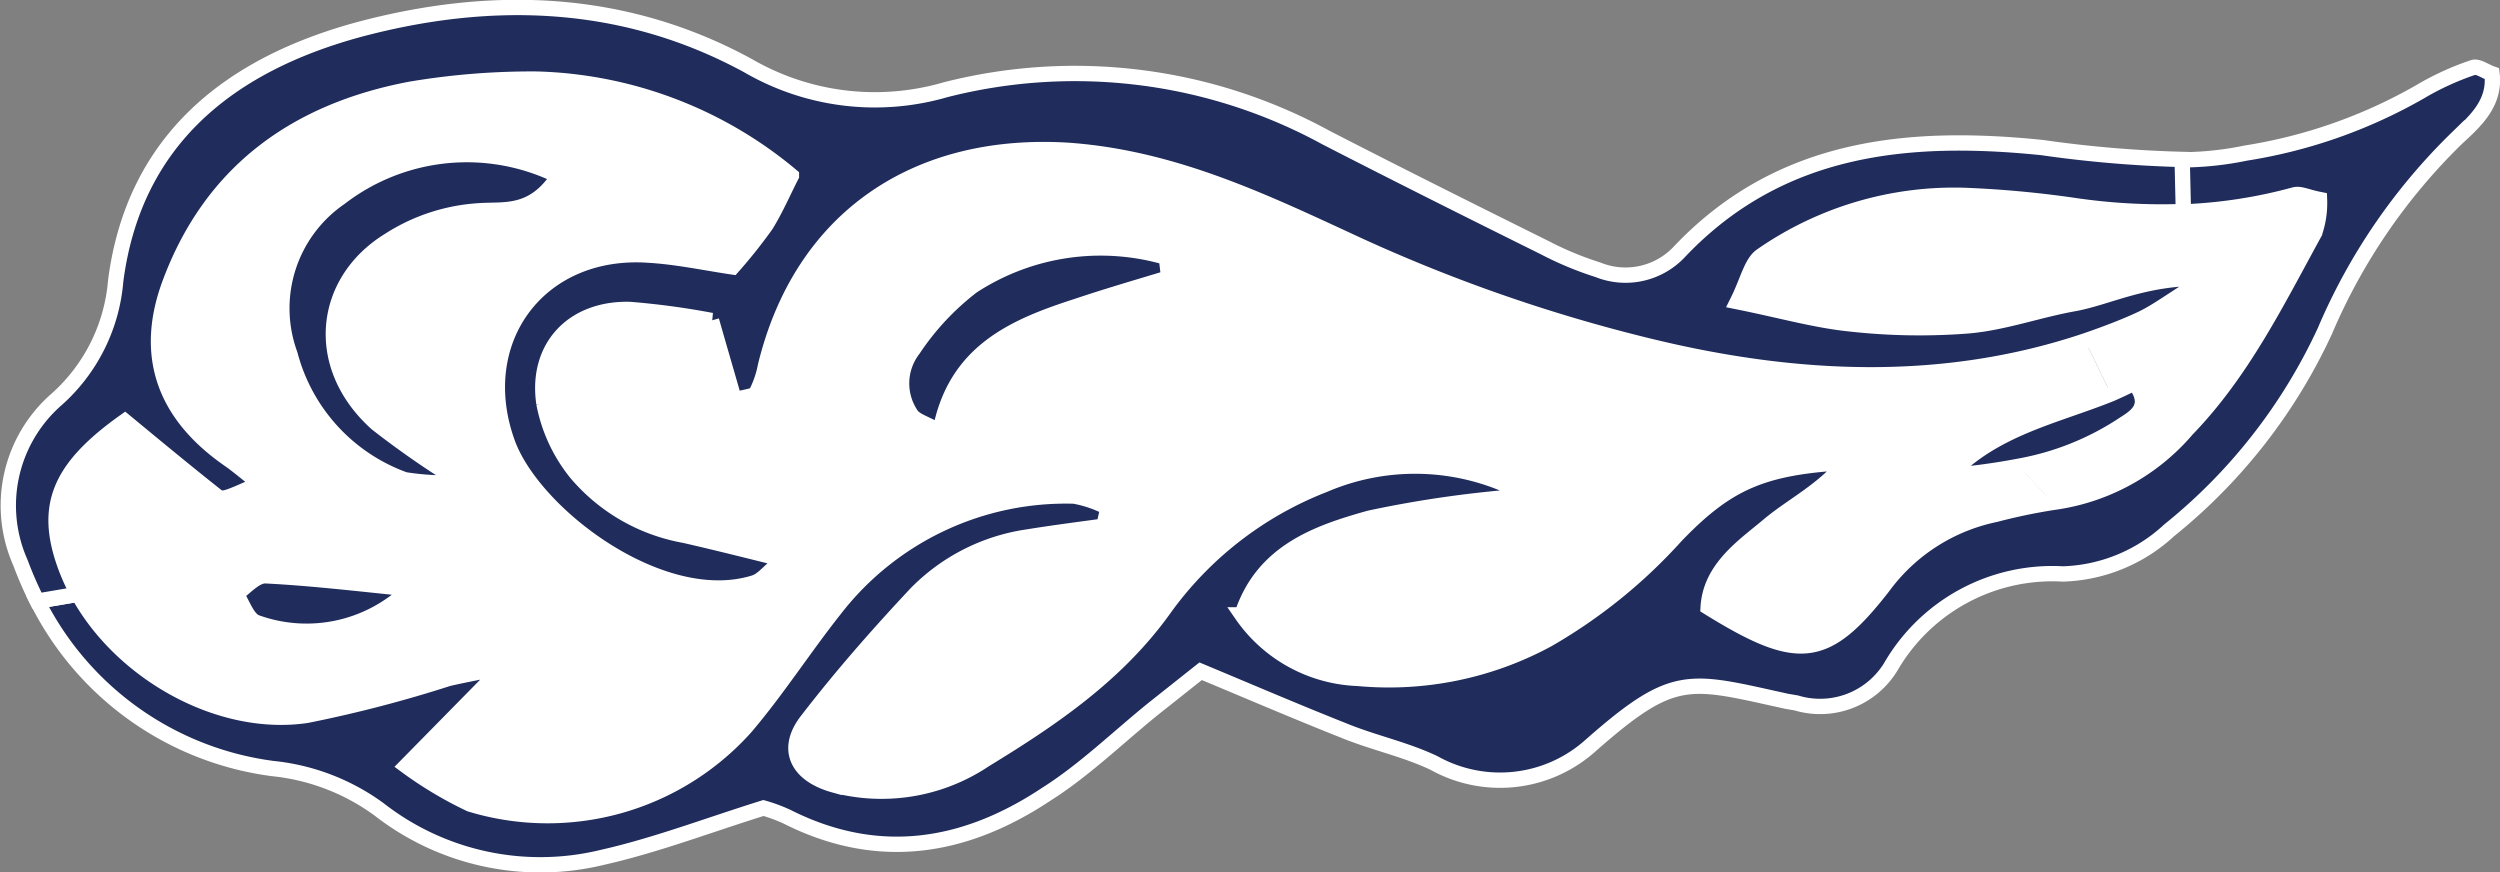 <svg xmlns="http://www.w3.org/2000/svg" width="122.31" height="42.68" viewBox="0 0 122.31 42.68">
  <rect x="0" y="0" width="122.31" height="42.68" fill="#808080" stroke="none"/>
  <title>traffic-cloud-3</title>
  <g id="圖層_2" data-name="圖層 2">
    <g id="CLOUD">
      <g id="_群組_" data-name="&lt;群組&gt;">
        <path d="M104.42,18.73c.9,1.13.07,1.65-.48,2a13.61,13.61,0,0,1-5.17,2.08,31.29,31.29,0,0,1-3.42.46c2.21-2.33,5.2-2.9,7.93-4C103.67,19.1,104.05,18.92,104.42,18.73Z" fill="#1f2c5c" stroke="#fff" stroke-miterlimit="10" stroke-width="0.75"/>
        <path d="M113.26,11.37c-1.84,3.35-3.53,6.81-6.24,9.61a10.44,10.44,0,0,1-6.57,3.63l-1.68-1.78a13.61,13.61,0,0,0,5.17-2.08c.55-.37,1.38-.89.48-2-.37.19-.75.37-1.14.53L102,16.65c.9-.31,1.8-.66,2.7-1.06s1.53-.93,3.24-2c-3-.07-4.72.93-6.53,1.25s-3.42.93-5.15,1.08a30.59,30.59,0,0,1-5.74-.09c-1.72-.17-3.42-.66-5.56-1.09.52-1,.68-1.92,1.19-2.26a16.51,16.51,0,0,1,9.93-2.94,51.39,51.39,0,0,1,5.26.48,29.32,29.32,0,0,0,5.44.31,24.1,24.1,0,0,0,5.49-.84c.28-.07.61.11,1.22.23A4.48,4.48,0,0,1,113.26,11.37Z" fill="#fff"/>
        <path d="M52.53,24.27a14.3,14.3,0,0,0-11.71,5.54c-1.49,1.88-2.79,3.91-4.34,5.74A13,13,0,0,1,23,39.34a19.12,19.12,0,0,1-3.1-1.88l4.75-4.83c-1.61.33-2.16.43-2.7.56A62.27,62.27,0,0,1,15,35c-4.27.64-9.07-2.08-11.19-5.92a10.55,10.55,0,0,1-.59-1.28c-1.11-3-.37-4.87,2.88-7.18C7.55,21.8,9,23,10.5,24.19c.38.31.42.27,2.22-.53-.58-.44-1-.83-1.49-1.16C8,20.27,7,17.35,8.32,13.83c2-5.47,6.19-8.4,11.74-9.46a35.69,35.69,0,0,1,6.2-.5A20.23,20.23,0,0,1,38.72,8.61c-.39.76-.76,1.62-1.24,2.4a24.82,24.82,0,0,1-1.64,2.05c-1.35-.2-2.74-.5-4.14-.58-5.35-.35-8.68,4.18-6.87,9.19,1.28,3.52,7.56,8.26,12,6.84.4-.12.68-.53,1.42-1.14-1.89-.46-3.36-.84-4.85-1.18a9,9,0,0,1-5.3-3.06,7.72,7.72,0,0,1-1.57-3.4c-.4-2.75,1.42-4.66,4.2-4.59a37.55,37.55,0,0,1,4,.54c.37,1.3.75,2.59,1.12,3.89.55-.17,1-.17,1.07-.35a4.92,4.92,0,0,0,.45-1.34c1.77-7.26,7.42-11,14.88-10.54,5,.33,9.24,2.36,13.56,4.37a78.9,78.9,0,0,0,14.87,5.22C87.82,18.62,95,19,102,16.65l1.27,2.61c-2.73,1.13-5.72,1.7-7.93,4a31.29,31.29,0,0,0,3.42-.46l1.68,1.78a28.28,28.28,0,0,0-2.82.59,9.1,9.1,0,0,0-5.5,3.54c-2.81,3.58-4.16,3.69-8.55,1,.11-1.93,1.64-2.91,2.94-4s2.59-1.65,3.81-3.09c-4,.24-5.78.95-8.32,3.59A25.66,25.66,0,0,1,75.7,31.3a16.31,16.31,0,0,1-9.25,1.89,7.23,7.23,0,0,1-5.68-3.11c1-3.1,3.71-4,6.24-4.73a55.1,55.1,0,0,1,7.78-1.09,11.29,11.29,0,0,0-10-.54,17.39,17.39,0,0,0-7.85,6.1c-2.3,3.2-5.47,5.35-8.75,7.35a9.06,9.06,0,0,1-7.36,1.24c-1.82-.5-2.44-1.76-1.32-3.18,1.68-2.14,3.44-4.21,5.31-6.18a9.57,9.57,0,0,1,5.47-2.78c1.24-.2,2.48-.36,3.73-.53.06-.31.13-.6.2-.9A5.74,5.74,0,0,0,52.53,24.27Zm-29.92-.66a44,44,0,0,1-4.18-2.89c-3.15-2.83-2.65-6.94.58-8.94a9.17,9.17,0,0,1,4.48-1.47c1.2-.08,2.6.21,3.84-1.7a10.17,10.17,0,0,0-10.7,1.07,6.56,6.56,0,0,0-2.44,7.66,8.92,8.92,0,0,0,5.61,6.13A13.13,13.13,0,0,0,22.61,23.61Zm34.57-10-.12-1A11.48,11.48,0,0,0,47.57,14a12.86,12.86,0,0,0-2.89,3.12,2.73,2.73,0,0,0-.12,3.17c.19.33.71.44,1.43.85.7-3.93,3.63-5.13,6.73-6.15C54.19,14.47,55.69,14,57.18,13.58ZM20.05,28.81c-2.35-.23-4.71-.52-7.07-.64-.48,0-1,.58-1.48.89.35.48.59,1.26,1,1.4A7.24,7.24,0,0,0,20.05,28.81Z" fill="#fff"/>
        <path d="M44.56,20.26a2.73,2.73,0,0,1,.12-3.17A12.86,12.86,0,0,1,47.57,14a11.48,11.48,0,0,1,9.49-1.41l.12,1c-1.49.45-3,.89-4.46,1.38-3.1,1-6,2.22-6.73,6.15C45.27,20.7,44.75,20.59,44.56,20.26Z" fill="#1f2c5c" stroke="#fff" stroke-miterlimit="10" stroke-width="0.75"/>
        <path d="M13,28.17c2.36.12,4.72.41,7.07.64a7.24,7.24,0,0,1-7.51,1.65c-.45-.14-.69-.92-1-1.4C12,28.75,12.5,28.15,13,28.17Z" fill="#1f2c5c" stroke="#fff" stroke-miterlimit="10" stroke-width="0.75"/>
        <path d="M18.43,20.72a44,44,0,0,0,4.18,2.89,13.13,13.13,0,0,1-2.81-.14,8.92,8.92,0,0,1-5.61-6.13,6.56,6.56,0,0,1,2.44-7.66,10.17,10.17,0,0,1,10.7-1.07c-1.24,1.91-2.64,1.62-3.84,1.7A9.17,9.17,0,0,0,19,11.78C15.78,13.78,15.28,17.89,18.43,20.72Z" fill="#1f2c5c" stroke="#fff" stroke-miterlimit="10" stroke-width="0.75"/>
        <path d="M121.92,3.61c.17,1.44-.83,2.33-1.72,3.15a29,29,0,0,0-6.46,9.44,27.08,27.08,0,0,1-7.61,9.74,8,8,0,0,1-5.2,2.14,9.14,9.14,0,0,0-8.43,4.55,4.05,4.05,0,0,1-4.62,1.76l-.47-.08c-4.82-1.06-5.49-1.45-9.6,2.17a6.63,6.63,0,0,1-7.65.85c-1.43-.68-3-1-4.47-1.61-2.22-.88-4.41-1.82-6.95-2.88l-2.32,1.84c-1.73,1.4-3.37,3-5.22,4.17-4,2.66-8.24,3.36-12.71,1.1a8,8,0,0,0-1.14-.42c-2.75.86-5.28,1.83-7.9,2.42a12.83,12.83,0,0,1-10.9-2.35,10.63,10.63,0,0,0-5.21-2A15.06,15.06,0,0,1,1.83,29.41l2-.34C5.94,32.91,10.74,35.63,15,35a62.27,62.27,0,0,0,6.92-1.8c.54-.13,1.09-.23,2.7-.56l-4.75,4.83A19.12,19.12,0,0,0,23,39.34a13,13,0,0,0,13.5-3.79c1.55-1.83,2.85-3.86,4.34-5.74a14.3,14.3,0,0,1,11.71-5.54,5.74,5.74,0,0,1,1.66.57c-.07.3-.14.59-.2.9-1.25.17-2.49.33-3.73.53a9.57,9.57,0,0,0-5.47,2.78c-1.87,2-3.63,4-5.31,6.18-1.12,1.42-.5,2.68,1.32,3.18a9.06,9.06,0,0,0,7.36-1.24c3.28-2,6.45-4.15,8.75-7.35a17.39,17.39,0,0,1,7.85-6.1,11.29,11.29,0,0,1,10,.54A55.1,55.1,0,0,0,67,25.35c-2.53.71-5.23,1.63-6.24,4.73a7.23,7.23,0,0,0,5.68,3.11A16.31,16.31,0,0,0,75.7,31.3,25.66,25.66,0,0,0,82,26.21c2.54-2.64,4.27-3.35,8.32-3.59-1.22,1.44-2.65,2.11-3.81,3.09s-2.83,2.07-2.94,4c4.39,2.72,5.74,2.61,8.55-1a9.1,9.1,0,0,1,5.5-3.54,28.28,28.28,0,0,1,2.82-.59A10.44,10.44,0,0,0,107,21c2.71-2.8,4.4-6.26,6.24-9.61a4.48,4.48,0,0,0,.24-1.63c-.61-.12-.94-.3-1.22-.23a24.1,24.1,0,0,1-5.49.84l-.06-2.55a15.64,15.64,0,0,0,3.16-.33,24.93,24.93,0,0,0,8.53-3A13.6,13.6,0,0,1,121,3.3C121.24,3.23,121.58,3.49,121.92,3.61Z" fill="#1f2c5c" stroke="#fff" stroke-miterlimit="10" stroke-width="0.75"/>
        <path d="M24.83,21.67c-1.81-5,1.52-9.54,6.87-9.19,1.4.08,2.79.38,4.14.58A24.82,24.82,0,0,0,37.48,11c.48-.78.85-1.64,1.24-2.4A20.23,20.23,0,0,0,26.26,3.87a35.69,35.69,0,0,0-6.2.5c-5.55,1.06-9.7,4-11.74,9.46C7,17.35,8,20.27,11.23,22.5c.47.33.91.72,1.49,1.16-1.8.8-1.84.84-2.22.53C9,23,7.55,21.8,6.11,20.61c-3.25,2.31-4,4.19-2.88,7.18a10.55,10.55,0,0,0,.59,1.28l-2,.34A19,19,0,0,1,1,27.53a6.89,6.89,0,0,1,1.78-8,8.71,8.71,0,0,0,2.88-5.79c.91-7,5.69-10.6,11.88-12.29C24-.28,30.51-.11,36.61,3.22a12.36,12.36,0,0,0,9.65,1.17A25.62,25.62,0,0,1,64.87,6.73c3.54,1.82,7.1,3.6,10.67,5.37a16.37,16.37,0,0,0,2.64,1.1,3.61,3.61,0,0,0,4-.9c4.9-5.16,11.17-5.75,17.73-5.08a58.79,58.79,0,0,0,6.85.58l.06,2.55a29.32,29.32,0,0,1-5.44-.31,51.39,51.39,0,0,0-5.26-.48,16.51,16.51,0,0,0-9.93,2.94c-.51.34-.67,1.22-1.19,2.26,2.14.43,3.84.92,5.56,1.09a30.59,30.59,0,0,0,5.74.09c1.73-.15,3.42-.77,5.15-1.08s3.48-1.32,6.53-1.25c-1.71,1.05-2.43,1.62-3.24,2s-1.8.75-2.7,1.06c-7,2.35-14.19,2-21.28.28a78.9,78.9,0,0,1-14.87-5.22c-4.32-2-8.6-4-13.56-4.37-7.46-.49-13.11,3.28-14.88,10.54A4.92,4.92,0,0,1,37,19.22c-.1.18-.52.18-1.07.35-.37-1.3-.75-2.59-1.12-3.89a37.55,37.55,0,0,0-4-.54c-2.78-.07-4.6,1.84-4.2,4.59a7.72,7.72,0,0,0,1.57,3.4,9,9,0,0,0,5.3,3.06c1.49.34,3,.72,4.85,1.18-.74.61-1,1-1.42,1.14C32.39,29.93,26.11,25.19,24.83,21.67Z" fill="#1f2c5c" stroke="#fff" stroke-miterlimit="10" stroke-width="0.75"/>
      </g>
    </g>
  </g>
</svg>
